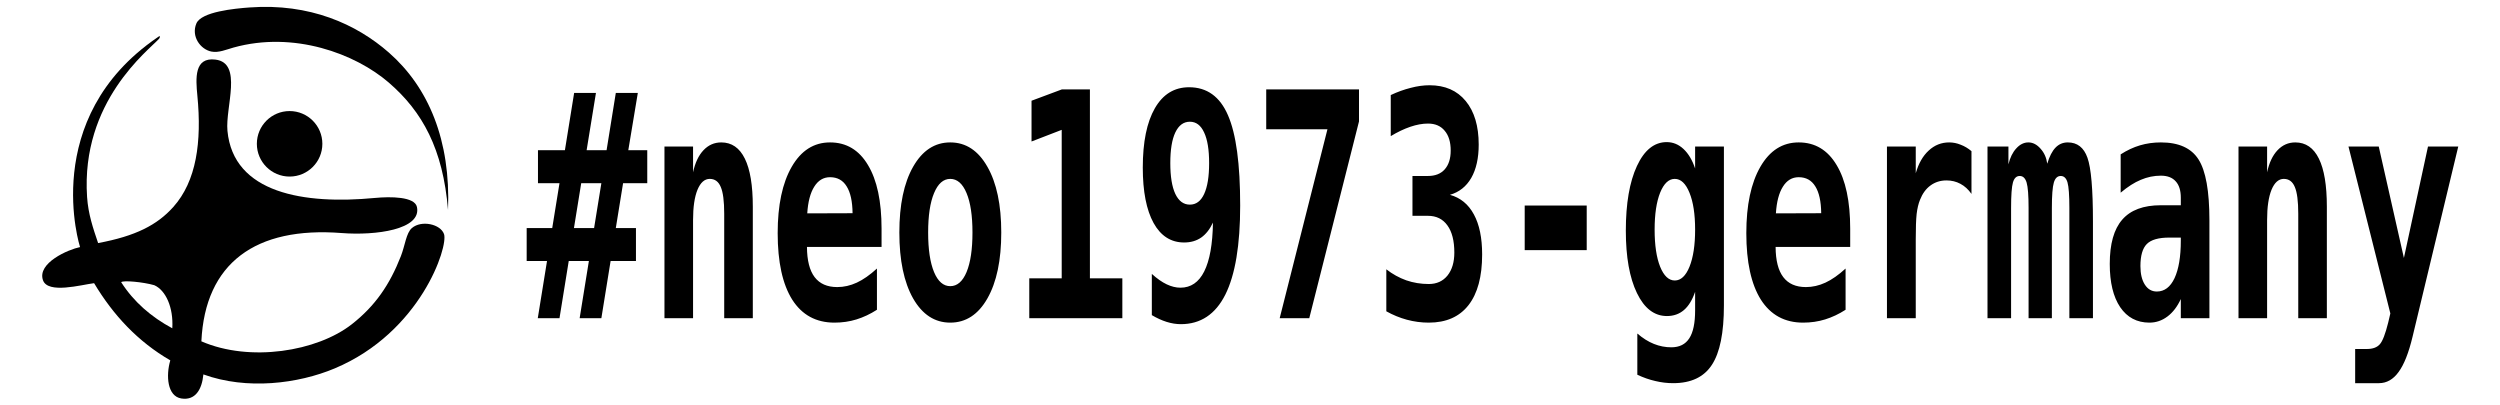 <?xml version="1.0" encoding="UTF-8" standalone="no"?>
<svg
   xmlns:dc="http://purl.org/dc/elements/1.1/"
   xmlns:cc="http://web.resource.org/cc/"
   xmlns:rdf="http://www.w3.org/1999/02/22-rdf-syntax-ns#"
   xmlns:svg="http://www.w3.org/2000/svg"
   xmlns="http://www.w3.org/2000/svg"
   xmlns:sodipodi="http://sodipodi.sourceforge.net/DTD/sodipodi-0.dtd"
   xmlns:inkscape="http://www.inkscape.org/namespaces/inkscape"
   baseProfile="tiny"
   version="1.0"
   viewBox="0 0 480 480"
   id="svg2"
   sodipodi:version="0.32"
   inkscape:version="0.45.1"
   width="1951.118"
   height="316.425"
   sodipodi:docname="logo.svg"
   sodipodi:docbase="/home/josch/Desktop"
   inkscape:output_extension="org.inkscape.output.svg.inkscape"
   inkscape:export-filename="/home/josch/Desktop/logo.png"
   inkscape:export-xdpi="19.909945"
   inkscape:export-ydpi="19.909945">
  <sodipodi:namedview
     inkscape:window-height="861"
     inkscape:window-width="1627"
     inkscape:pageshadow="2"
     inkscape:pageopacity="0.0"
     guidetolerance="10.0"
     gridtolerance="10.0"
     objecttolerance="10.0"
     borderopacity="1.0"
     bordercolor="#666666"
     pagecolor="#ffffff"
     id="base"
     inkscape:zoom="0.36014217"
     inkscape:cx="945.7536"
     inkscape:cy="434.17873"
     inkscape:window-x="127"
     inkscape:window-y="201"
     inkscape:current-layer="g2207"
     width="507.09px"
     height="1052.362px" />
  <defs
     id="defs6">
    <filter
       id="f1">
      <feGaussianBlur
         in="SourceGraphic"
         stdDeviation="4"
         id="feGaussianBlur9" />
    </filter>
  </defs>
  <g
     id="g2207"
     transform="translate(10.53,-2.036)">
    <g
       inkscape:export-ydpi="14.68023"
       inkscape:export-xdpi="14.68023"
       transform="matrix(1.187,0,0,1.187,-1248.484,-55.609)"
       id="original">
      <path
         id="path20"
         d="M 386.235,101 C 425.885,135.77 447.975,188.54 445.235,258 C 440.245,197.15 419.695,159.91 386.235,131 C 352.745,102.06 291.435,79.23 231.235,96 C 224.075,98 216.435,101.44 209.235,100 C 198.285,97.81 188.845,84.88 194.235,72 C 199.145,60.26 232.265,57.1 247.235,56 C 307.275,51.581 353.845,72.59 386.235,101 z " />
      <path
         id="path22"
         d="M 155.235,86 C 160.826,81.691 155.747,89.397 157.235,87 C 146.475,98.923 78.891,149.722 85.235,245 C 86.373,262.086 91.145,275.95 96.235,291 C 133.685,284.03 155.105,273 171.235,255 C 194.295,229.27 199.735,190.16 195.235,144 C 193.535,126.54 192.055,105.43 213.235,108 C 240.795,111.34 223.035,155.36 225.235,179 C 231.055,241.5 301.945,252.72 372.235,246 C 388.145,244.48 412.005,244.64 414.235,255 C 419.085,277.57 372.994,283.641 339.235,281 C 253.23,274.272 202.955,310.94 199.235,389 C 247.805,410.1 314.695,399.04 349.235,372 C 372.635,353.68 387.095,332.5 398.235,304 C 402.395,293.36 403.485,280.89 409.235,276 C 418.765,267.89 437.675,272.02 441.235,282 C 445.685,294.47 417.901,380 332.235,416 C 295.634,431.381 244.505,437.71 201.235,422 C 199.805,437.19 193.095,448.21 179.235,446 C 165.165,443.76 163.775,423.13 168.235,408 C 135.955,389.28 111.325,362.91 92.235,331 C 79.315,332.64 46.045,341.96 41.235,328 C 35.325,310.85 66.485,297.37 78.235,295 C 78.235,295 36.991,166.956 155.235,86 z M 170.235,376 C 171.495,355.07 163.595,337.98 152.235,333 C 141.002,329.802 121.325,327.98 119.235,330 C 131.855,349.72 149.205,364.701 170.235,376 z " />
      <circle
         sodipodi:ry="32.667"
         sodipodi:rx="32.667"
         sodipodi:cy="192.00101"
         sodipodi:cx="287.23401"
         id="circle24"
         r="32.667"
         cy="192.001"
         cx="287.234" />
    </g>
    <path
       transform="scale(0.801,1.249)"
       style="font-size:297.491px;font-style:normal;font-weight:normal;fill:#000000;fill-opacity:1;stroke:none;stroke-width:1px;stroke-linecap:butt;stroke-linejoin:miter;stroke-opacity:1;font-family:Monospace"
       d="M -680.21,89.702 L -694.01,144.029 L -664.522,144.029 L -650.868,89.702 L -618.33,89.702 L -632.42,144.029 L -604.385,144.029 L -604.385,175.26 L -640.119,175.26 L -650.868,217.821 L -621.09,217.821 L -621.09,249.052 L -658.567,249.052 L -672.221,303.234 L -704.323,303.234 L -690.669,249.052 L -720.447,249.052 L -734.101,303.234 L -766.204,303.234 L -752.549,249.052 L -782.618,249.052 L -782.618,217.821 L -744.851,217.821 L -734.101,175.26 L -765.913,175.26 L -765.913,144.029 L -726.112,144.029 L -712.458,89.702 L -680.21,89.702 M -672.221,175.26 L -701.999,175.26 L -712.748,217.821 L -682.97,217.821 L -672.221,175.26 M -448.376,197.63 L -448.376,303.234 L -490.647,303.234 L -490.647,204.167 C -490.647,192.353 -492.341,183.928 -495.731,178.892 C -499.023,173.759 -504.446,171.193 -512,171.193 C -519.65,171.193 -525.703,174.631 -530.157,181.506 C -534.515,188.382 -536.694,197.921 -536.694,210.123 L -536.694,303.234 L -578.964,303.234 L -578.964,140.543 L -536.694,140.543 L -536.694,164.947 C -533.692,155.941 -528.559,148.968 -521.296,144.029 C -514.033,139.091 -505.269,136.621 -495.004,136.621 C -479.607,136.621 -467.986,141.754 -460.142,152.019 C -452.298,162.187 -448.376,177.391 -448.376,197.63 M -264.913,295.245 C -274.791,299.312 -284.863,302.362 -295.127,304.396 C -305.393,306.43 -316.239,307.446 -327.666,307.446 C -354.878,307.446 -375.698,300.183 -390.127,285.657 C -404.459,271.035 -411.625,250.02 -411.625,222.615 C -411.625,196.081 -404.701,175.115 -390.853,159.717 C -377.005,144.32 -358.122,136.621 -334.202,136.621 C -310.089,136.621 -291.399,143.788 -278.132,158.12 C -264.768,172.355 -258.086,192.449 -258.086,218.402 L -258.086,235.688 L -368.338,235.688 C -368.241,248.471 -364.465,258.01 -357.008,264.304 C -349.551,270.599 -338.415,273.746 -323.598,273.746 C -313.818,273.746 -304.182,272.342 -294.692,269.534 C -285.202,266.725 -275.275,262.271 -264.913,256.17 L -264.913,295.245 M -300.938,203.731 C -301.132,192.498 -304.037,184.024 -309.653,178.311 C -315.173,172.5 -323.356,169.595 -334.202,169.595 C -343.983,169.595 -351.779,172.597 -357.589,178.601 C -363.399,184.509 -366.837,192.934 -367.902,203.876 L -300.938,203.731 M -156.55,171.193 C -166.718,171.193 -174.707,175.696 -180.518,184.702 C -186.328,193.611 -189.233,206.055 -189.233,222.034 C -189.233,238.012 -186.328,250.505 -180.518,259.511 C -174.707,268.42 -166.718,272.875 -156.55,272.875 C -146.285,272.875 -138.247,268.42 -132.437,259.511 C -126.627,250.505 -123.721,238.012 -123.721,222.034 C -123.721,206.055 -126.627,193.611 -132.437,184.702 C -138.247,175.696 -146.285,171.193 -156.55,171.193 M -231.794,222.034 C -231.794,195.79 -225.016,175.018 -211.458,159.717 C -197.804,144.32 -179.501,136.621 -156.55,136.621 C -133.502,136.621 -115.2,144.32 -101.642,159.717 C -87.988,175.018 -81.16,195.79 -81.16,222.034 C -81.16,248.277 -87.988,269.098 -101.642,284.495 C -115.2,299.796 -133.502,307.446 -156.55,307.446 C -179.501,307.446 -197.804,299.796 -211.458,284.495 C -225.016,269.098 -231.794,248.277 -231.794,222.034 M -39.761,265.466 L 8.174,265.466 L 8.174,124.71 L -36.42,135.75 L -36.42,97.111 L 8.465,86.361 L 49.864,86.361 L 49.864,265.466 L 97.799,265.466 L 97.799,303.234 L -39.761,303.234 L -39.761,265.466 M 141.377,300.329 L 141.377,261.254 C 149.027,265.708 156.339,269.001 163.311,271.131 C 170.381,273.262 177.159,274.327 183.648,274.327 C 199.045,274.327 210.763,269.195 218.8,258.93 C 226.935,248.568 231.244,233.122 231.728,212.592 C 227.177,218.887 221.367,223.632 214.297,226.827 C 207.228,229.926 198.851,231.476 189.167,231.476 C 169.703,231.476 154.644,225.326 143.992,213.028 C 133.339,200.632 128.013,183.104 128.013,160.444 C 128.013,136.234 133.969,117.496 145.88,104.228 C 157.791,90.962 174.641,84.328 196.43,84.328 C 222.868,84.328 242.042,93.189 253.953,110.91 C 265.961,128.535 271.965,157.055 271.965,196.468 C 271.965,233.945 264.654,262.077 250.031,280.864 C 235.408,299.554 213.474,308.899 184.229,308.899 C 177.45,308.899 170.429,308.173 163.166,306.72 C 156,305.267 148.737,303.137 141.377,300.329 M 197.593,195.597 C 206.792,195.597 213.813,192.256 218.655,185.574 C 223.594,178.795 226.063,169.014 226.063,156.231 C 226.063,143.545 223.594,133.861 218.655,127.179 C 213.813,120.401 206.792,117.011 197.593,117.011 C 188.296,117.011 181.13,120.401 176.094,127.179 C 171.155,133.861 168.686,143.545 168.686,156.231 C 168.686,168.917 171.155,178.65 176.094,185.428 C 181.13,192.207 188.296,195.597 197.593,195.597 M 310.459,86.361 L 447.584,86.361 L 447.584,116.721 L 374.083,303.234 L 330.36,303.234 L 400.956,124.129 L 310.459,124.129 L 310.459,86.361 M 549.556,206.201 L 526.605,206.201 L 526.605,168.433 L 549.556,168.433 C 560.208,168.433 568.44,166.351 574.25,162.187 C 580.157,157.926 583.111,151.97 583.111,144.32 C 583.111,136.282 580.157,130.036 574.25,125.582 C 568.44,121.03 560.208,118.755 549.556,118.754 C 541.422,118.755 532.706,119.771 523.409,121.805 C 514.113,123.839 504.477,126.792 494.503,130.666 L 494.503,91.736 C 504.477,88.734 514.306,86.459 523.99,84.909 C 533.674,83.263 542.971,82.44 551.88,82.439 C 574.734,82.44 592.553,87.427 605.336,97.401 C 618.118,107.376 624.51,121.127 624.51,138.655 C 624.51,151.535 620.83,162.09 613.47,170.321 C 606.11,178.456 595.603,183.782 581.949,186.3 C 597.443,189.012 609.258,195.209 617.392,204.893 C 625.527,214.48 629.594,227.118 629.594,242.806 C 629.594,263.82 622.864,279.847 609.403,290.887 C 595.942,301.926 576.381,307.446 550.718,307.446 C 539.775,307.446 528.978,306.526 518.325,304.686 C 507.77,302.846 497.65,300.183 487.966,296.697 L 487.966,256.896 C 497.069,261.448 506.898,264.934 517.454,267.355 C 528.009,269.679 539.097,270.841 550.718,270.841 C 562.339,270.841 571.539,268.178 578.318,262.852 C 585.096,257.429 588.486,250.166 588.486,241.063 C 588.486,229.926 585.096,221.356 578.318,215.352 C 571.539,209.251 561.952,206.201 549.556,206.201 M 692.491,196.468 L 784.15,196.468 L 784.15,238.739 L 692.491,238.739 L 692.491,196.468 M 944.371,219.274 C 944.371,204.748 941.611,193.127 936.091,184.412 C 930.571,175.599 923.309,171.193 914.303,171.193 C 905.393,171.193 898.179,175.551 892.659,184.266 C 887.236,192.982 884.524,204.651 884.524,219.274 C 884.524,233.994 887.236,245.711 892.659,254.427 C 898.179,263.142 905.393,267.5 914.303,267.5 C 923.309,267.5 930.571,263.142 936.091,254.427 C 941.611,245.614 944.371,233.897 944.371,219.274 M 986.932,291.032 C 986.932,317.082 981.025,335.869 969.211,347.393 C 957.493,359.013 938.415,364.824 911.978,364.824 C 903.069,364.824 894.257,364.146 885.541,362.79 C 876.826,361.531 867.965,359.546 858.959,356.835 L 858.959,317.76 C 866.996,322.214 875.179,325.507 883.508,327.637 C 891.836,329.768 900.406,330.833 909.218,330.833 C 921.226,330.833 930.087,327.976 935.801,322.263 C 941.514,316.646 944.371,307.834 944.371,295.826 L 944.371,278.249 C 940.207,285.996 934.687,291.758 927.812,295.535 C 920.936,299.312 912.559,301.2 902.682,301.2 C 884.089,301.2 869.32,293.937 858.378,279.411 C 847.435,264.885 841.963,245.179 841.963,220.291 C 841.963,194.531 847.435,174.098 858.378,158.991 C 869.32,143.884 883.992,136.331 902.391,136.331 C 911.688,136.331 919.968,138.51 927.231,142.867 C 934.493,147.225 940.207,153.375 944.371,161.315 L 944.371,140.543 L 986.932,140.543 L 986.932,291.032 M 1166.763,295.245 C 1156.886,299.312 1146.814,302.362 1136.549,304.396 C 1126.284,306.43 1115.438,307.446 1104.011,307.446 C 1076.799,307.446 1055.979,300.183 1041.55,285.657 C 1027.217,271.035 1020.051,250.02 1020.051,222.615 C 1020.051,196.081 1026.975,175.115 1040.823,159.717 C 1054.671,144.32 1073.555,136.621 1097.475,136.621 C 1121.588,136.621 1140.278,143.788 1153.545,158.12 C 1166.909,172.355 1173.59,192.449 1173.591,218.402 L 1173.591,235.688 L 1063.339,235.688 C 1063.436,248.471 1067.212,258.01 1074.669,264.304 C 1082.126,270.599 1093.262,273.746 1108.079,273.746 C 1117.859,273.746 1127.495,272.342 1136.985,269.534 C 1146.475,266.725 1156.401,262.271 1166.763,256.17 L 1166.763,295.245 M 1130.739,203.731 C 1130.545,192.498 1127.64,184.024 1122.024,178.311 C 1116.504,172.5 1108.321,169.595 1097.475,169.595 C 1087.694,169.595 1079.898,172.597 1074.088,178.601 C 1068.277,184.509 1064.84,192.934 1063.774,203.876 L 1130.739,203.731 M 1352.841,185.428 C 1348.192,181.168 1342.721,177.972 1336.426,175.841 C 1330.228,173.711 1323.401,172.646 1315.945,172.646 C 1306.939,172.646 1299.046,174.244 1292.267,177.439 C 1285.585,180.538 1280.405,185.09 1276.725,191.094 C 1274.4,194.774 1272.754,199.228 1271.786,204.457 C 1270.914,209.687 1270.478,217.628 1270.479,228.28 L 1270.479,303.234 L 1227.918,303.234 L 1227.918,140.543 L 1270.479,140.543 L 1270.479,165.818 C 1274.643,156.522 1281.034,149.356 1289.653,144.32 C 1298.272,139.188 1308.343,136.621 1319.867,136.621 C 1325.677,136.621 1331.342,137.348 1336.862,138.8 C 1342.479,140.156 1347.805,142.19 1352.841,144.901 L 1352.841,185.428 M 1464.836,156.812 C 1468.031,149.937 1472.099,144.853 1477.038,141.56 C 1481.976,138.268 1488.029,136.621 1495.195,136.621 C 1509.237,136.621 1518.921,141.463 1524.247,151.147 C 1529.67,160.831 1532.381,180.974 1532.381,211.575 L 1532.381,303.234 L 1497.519,303.234 L 1497.519,198.792 C 1497.519,186.687 1496.599,178.601 1494.759,174.534 C 1492.919,170.467 1489.578,168.433 1484.736,168.433 C 1479.894,168.433 1476.505,170.515 1474.568,174.679 C 1472.631,178.843 1471.663,186.881 1471.663,198.792 L 1471.663,303.234 L 1437.236,303.234 L 1437.236,198.792 C 1437.236,186.881 1436.268,178.843 1434.331,174.679 C 1432.395,170.515 1429.005,168.433 1424.163,168.433 C 1419.321,168.433 1415.98,170.467 1414.14,174.534 C 1412.3,178.601 1411.38,186.687 1411.38,198.792 L 1411.38,303.234 L 1376.518,303.234 L 1376.518,140.543 L 1407.458,140.543 L 1407.458,157.393 C 1409.879,151.002 1413.753,145.966 1419.079,142.286 C 1424.405,138.51 1430.361,136.621 1436.946,136.621 C 1443.531,136.621 1449.535,138.607 1454.958,142.577 C 1460.381,146.451 1463.674,151.196 1464.836,156.812 M 1645.248,226.827 C 1629.366,226.827 1618.278,228.861 1611.984,232.928 C 1605.689,236.996 1602.542,243.968 1602.542,253.846 C 1602.542,261.205 1604.72,267.064 1609.078,271.422 C 1613.436,275.78 1619.343,277.959 1626.8,277.959 C 1638.033,277.959 1646.749,273.746 1652.947,265.321 C 1659.144,256.799 1662.243,244.936 1662.243,229.733 L 1662.243,226.827 L 1645.248,226.827 M 1704.514,210.413 L 1704.514,303.234 L 1662.243,303.234 L 1662.243,285.076 C 1657.111,292.243 1650.525,297.762 1642.488,301.636 C 1634.45,305.51 1625.589,307.446 1615.906,307.446 C 1597.409,307.446 1582.98,302.556 1572.618,292.775 C 1562.353,282.994 1557.221,269.34 1557.221,251.812 C 1557.221,232.831 1563.37,218.838 1575.669,209.832 C 1587.967,200.729 1606.996,196.178 1632.756,196.178 L 1662.243,196.178 L 1662.243,189.06 C 1662.243,182.184 1659.725,177.003 1654.69,173.517 C 1649.751,169.934 1642.439,168.143 1632.756,168.143 C 1622.587,168.143 1612.71,169.45 1603.123,172.065 C 1593.632,174.582 1583.706,178.65 1573.344,184.266 L 1573.344,147.951 C 1582.738,144.078 1592.277,141.221 1601.961,139.381 C 1611.645,137.541 1621.909,136.621 1632.756,136.621 C 1659.193,136.621 1677.737,141.996 1688.39,152.745 C 1699.139,163.494 1704.514,182.717 1704.514,210.413 M 1878.099,197.63 L 1878.099,303.234 L 1835.828,303.234 L 1835.828,204.167 C 1835.828,192.353 1834.133,183.928 1830.744,178.892 C 1827.452,173.759 1822.029,171.193 1814.475,171.193 C 1806.825,171.193 1800.772,174.631 1796.318,181.506 C 1791.96,188.382 1789.781,197.921 1789.781,210.123 L 1789.781,303.234 L 1747.511,303.234 L 1747.511,140.543 L 1789.781,140.543 L 1789.781,164.947 C 1792.783,155.941 1797.916,148.968 1805.179,144.029 C 1812.441,139.091 1821.206,136.621 1831.471,136.621 C 1846.868,136.621 1858.489,141.754 1866.333,152.019 C 1874.177,162.187 1878.099,177.391 1878.099,197.63 M 2004.765,320.81 C 1999.051,336.111 1992.176,347.247 1984.138,354.22 C 1976.197,361.289 1966.513,364.824 1955.086,364.824 L 1919.933,364.824 L 1919.933,332.431 L 1937.219,332.431 C 1945.935,332.431 1952.326,330.93 1956.393,327.928 C 1960.461,325.023 1964.576,318.195 1968.741,307.446 L 1971.936,298.731 L 1910.056,140.543 L 1954.796,140.543 L 1991.982,246.147 L 2027.571,140.543 L 2072.311,140.543 L 2004.765,320.81"
       id="text2179" />
  </g>
</svg>
